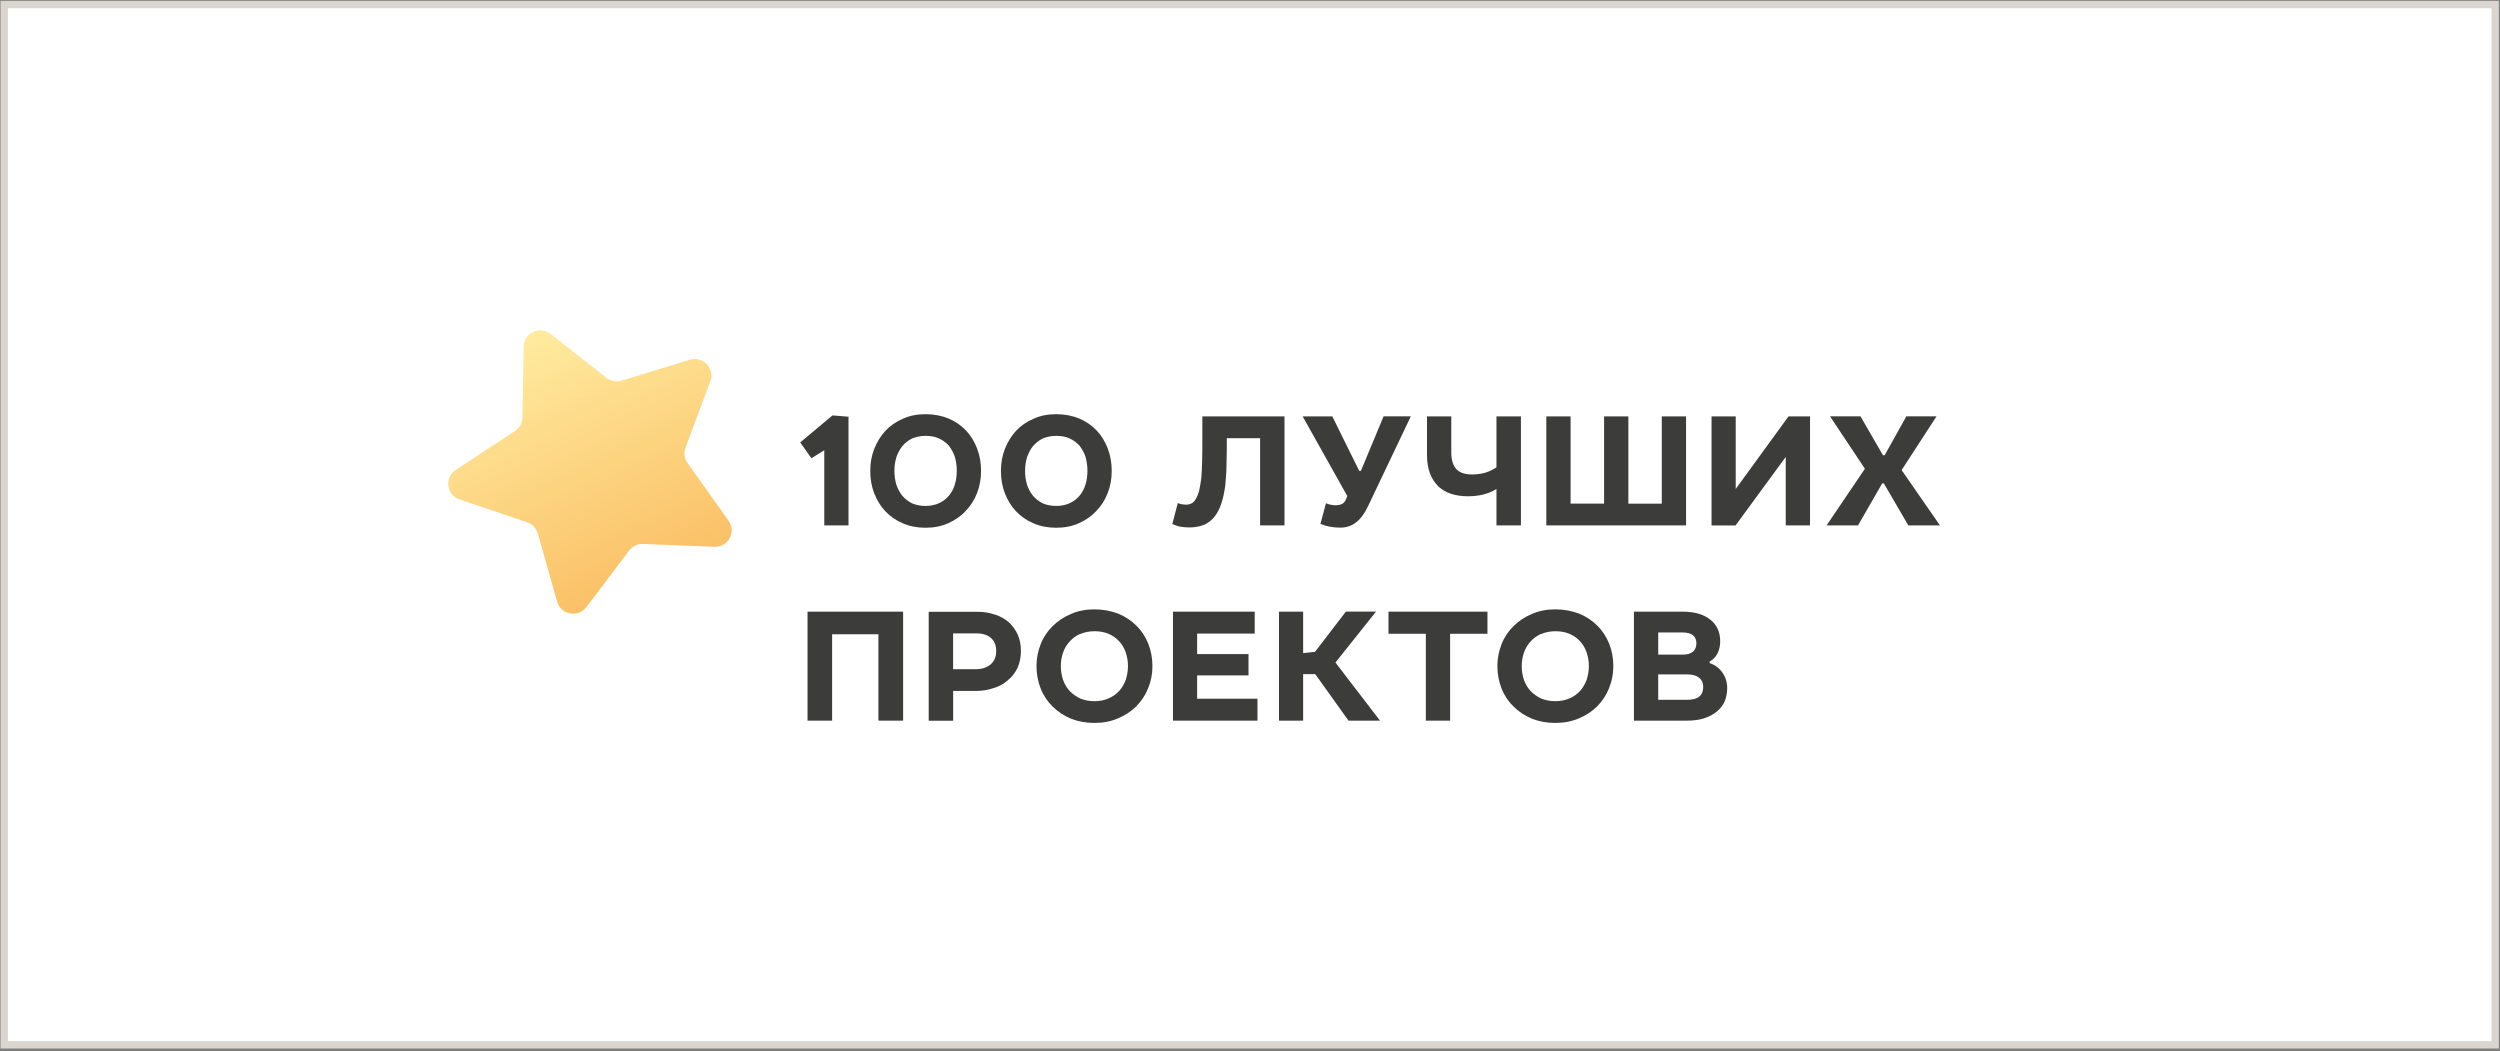 <svg width="340" height="143" viewBox="0 0 340 143" fill="none" xmlns="http://www.w3.org/2000/svg">
<rect x="0" y="0" width="340" height="143" fill="#808080" stroke="none"/>
<path d="M0.57 0.615H339.34V142.099H0.57V0.615Z" fill="white" stroke="#DAD5CE"/>
<path d="M74.887 45.422L82.483 51.383C83.069 51.838 83.853 51.984 84.549 51.764L93.804 48.929C95.6 48.384 97.254 50.119 96.597 51.868L93.227 60.89C92.977 61.589 93.066 62.363 93.509 62.971L99.088 70.827C100.168 72.36 99.022 74.447 97.142 74.365L87.472 73.979C86.721 73.947 86.014 74.279 85.563 74.878L79.753 82.558C78.628 84.054 76.266 83.599 75.76 81.818L73.15 72.562C72.937 71.847 72.406 71.28 71.702 71.031L62.508 67.929C60.726 67.328 60.416 64.961 61.977 63.925L70.04 58.6C70.67 58.196 71.034 57.509 71.049 56.772L71.211 47.155C71.241 45.272 73.414 44.247 74.887 45.423V45.422Z" fill="url(#paint0_linear_1861_1092)" fill-opacity="0.8"/>
<g clip-path="url(#clip0_1861_1092)">
<path d="M115.387 71.454H112.102V61.232L110.351 62.319L108.825 60.17L113.219 56.496L115.396 56.673V71.454H115.387Z" fill="#3C3C3B"/>
<path d="M129.004 56.917C129.938 57.314 130.731 57.87 131.381 58.552C132.023 59.235 132.532 60.061 132.89 61.005C133.24 61.932 133.424 62.951 133.424 64.038C133.424 65.125 133.249 66.078 132.89 67.03C132.532 67.957 132.023 68.774 131.356 69.465C130.714 70.173 129.913 70.729 128.979 71.151C128.045 71.572 127.003 71.774 125.877 71.774C124.752 71.774 123.701 71.572 122.792 71.176C121.858 70.78 121.066 70.224 120.416 69.541C119.765 68.859 119.265 68.033 118.89 67.08C118.531 66.153 118.356 65.134 118.356 64.047C118.356 62.96 118.531 61.991 118.89 61.064C119.265 60.111 119.773 59.294 120.416 58.586C121.058 57.904 121.858 57.347 122.792 56.951C123.701 56.53 124.743 56.328 125.877 56.328C127.011 56.328 128.07 56.53 129.004 56.926V56.917ZM124.035 59.639C123.526 59.901 123.084 60.238 122.725 60.659C122.375 61.097 122.108 61.611 121.908 62.184C121.733 62.757 121.641 63.381 121.641 64.047C121.641 64.713 121.733 65.353 121.908 65.926C122.108 66.499 122.375 67.013 122.725 67.434C123.084 67.856 123.526 68.184 124.035 68.454C124.568 68.673 125.185 68.808 125.877 68.808C126.57 68.808 127.187 68.673 127.72 68.429C128.254 68.184 128.696 67.83 129.054 67.409C129.413 66.988 129.68 66.482 129.855 65.901C130.03 65.328 130.122 64.704 130.122 64.038C130.122 63.373 130.03 62.707 129.855 62.117C129.655 61.544 129.388 61.055 129.038 60.608C128.679 60.212 128.237 59.875 127.704 59.631C127.17 59.387 126.57 59.277 125.886 59.277C125.202 59.277 124.577 59.412 124.043 59.631L124.035 59.639Z" fill="#3C3C3B"/>
<path d="M146.774 56.917C147.708 57.314 148.5 57.87 149.151 58.552C149.793 59.235 150.302 60.061 150.66 61.005C151.01 61.932 151.194 62.951 151.194 64.038C151.194 65.125 151.019 66.078 150.66 67.03C150.302 67.957 149.793 68.774 149.126 69.465C148.484 70.173 147.683 70.729 146.749 71.151C145.815 71.572 144.773 71.774 143.647 71.774C142.522 71.774 141.471 71.572 140.562 71.176C139.628 70.78 138.836 70.224 138.185 69.541C137.535 68.859 137.035 68.033 136.659 67.08C136.301 66.153 136.126 65.134 136.126 64.047C136.126 62.96 136.301 61.991 136.659 61.064C137.035 60.111 137.543 59.294 138.185 58.586C138.827 57.904 139.628 57.347 140.562 56.951C141.471 56.53 142.513 56.328 143.647 56.328C144.781 56.328 145.84 56.53 146.774 56.926V56.917ZM141.804 59.639C141.296 59.901 140.854 60.238 140.495 60.659C140.145 61.097 139.878 61.611 139.678 62.184C139.503 62.757 139.411 63.381 139.411 64.047C139.411 64.713 139.503 65.353 139.678 65.926C139.878 66.499 140.145 67.013 140.495 67.434C140.854 67.856 141.296 68.184 141.804 68.454C142.338 68.673 142.955 68.808 143.647 68.808C144.339 68.808 144.956 68.673 145.49 68.429C146.024 68.184 146.466 67.83 146.824 67.409C147.183 66.988 147.45 66.482 147.625 65.901C147.8 65.328 147.892 64.704 147.892 64.038C147.892 63.373 147.8 62.707 147.625 62.117C147.425 61.544 147.158 61.055 146.808 60.608C146.449 60.212 146.007 59.875 145.473 59.631C144.94 59.387 144.339 59.277 143.656 59.277C142.972 59.277 142.346 59.412 141.813 59.631L141.804 59.639Z" fill="#3C3C3B"/>
<path d="M174.701 71.454H171.373V59.597H166.846C166.846 60.861 166.846 62.033 166.804 63.137C166.804 64.198 166.712 65.193 166.629 66.103C166.495 66.988 166.337 67.788 166.095 68.496C165.87 69.179 165.561 69.777 165.161 70.291C164.786 70.755 164.294 71.134 163.744 71.378C163.185 71.597 162.526 71.732 161.767 71.732C161.3 71.732 160.883 71.69 160.5 71.623C160.141 71.555 159.791 71.42 159.432 71.269L160.183 68.412C160.358 68.479 160.541 68.547 160.742 68.589C160.942 68.614 161.117 68.631 161.275 68.631C161.567 68.631 161.834 68.589 162.051 68.454C162.251 68.37 162.451 68.168 162.609 67.881C162.81 67.552 162.985 67.148 163.093 66.684C163.202 66.221 163.293 65.648 163.385 64.957C163.427 64.291 163.477 63.499 163.493 62.589C163.518 61.679 163.518 60.617 163.518 59.404V56.631H174.692V71.454H174.701Z" fill="#3C3C3B"/>
<path d="M184.857 64.038H185.082L188.168 56.623H191.87L186.033 68.884C185.566 69.862 185.032 70.586 184.415 71.05C183.84 71.513 183.106 71.758 182.289 71.758C181.272 71.758 180.363 71.581 179.579 71.252L180.329 68.446C180.529 68.53 180.755 68.597 180.996 68.648C181.221 68.69 181.438 68.716 181.638 68.716C182.372 68.716 182.856 68.454 183.056 67.898L183.231 67.46L177.161 56.631H181.196L184.857 64.047V64.038Z" fill="#3C3C3B"/>
<path d="M197.374 61.519C197.374 62.513 197.599 63.263 198.041 63.777C198.508 64.283 199.216 64.527 200.192 64.527C200.834 64.527 201.46 64.443 202.01 64.283C202.569 64.106 203.077 63.861 203.519 63.55V56.631H206.846V71.454H203.519V66.499C202.477 67.165 201.168 67.493 199.642 67.493C198.799 67.493 198.041 67.384 197.357 67.165C196.673 66.946 196.089 66.592 195.606 66.145C195.122 65.656 194.739 65.083 194.472 64.376C194.205 63.668 194.071 62.825 194.071 61.873V56.631H197.374V61.519Z" fill="#3C3C3B"/>
<path d="M213.609 68.488H218.154V56.631H221.456V68.496H226V56.631H229.303V71.454H210.299V56.631H213.601V68.496L213.609 68.488Z" fill="#3C3C3B"/>
<path d="M236.057 66.499L243.236 56.631H246.163V71.454H242.861V62.142L236.032 71.463H232.771V56.631H236.057V66.499Z" fill="#3C3C3B"/>
<path d="M256.086 61.915H256.312L259.263 56.623H263.366L258.621 63.929L263.833 71.454H259.53L256.203 65.741H255.978L252.693 71.454H248.415L253.626 63.752L248.882 56.623H253.026L256.086 61.915Z" fill="#3C3C3B"/>
<path d="M122.817 98.008H119.465V86.26H113.169V98.008H109.825V83.185H122.825V98.008H122.817Z" fill="#3C3C3B"/>
<path d="M135.334 83.58C136.067 83.825 136.684 84.196 137.218 84.642C137.727 85.131 138.127 85.679 138.419 86.328C138.711 86.993 138.844 87.718 138.844 88.544C138.844 89.403 138.686 90.162 138.377 90.844C138.044 91.51 137.627 92.083 137.043 92.53C136.509 93.019 135.842 93.373 135.092 93.592C134.341 93.853 133.516 93.971 132.648 93.971H129.63V98.024H126.303V83.201H132.915C133.799 83.201 134.6 83.336 135.334 83.597V83.58ZM132.648 91.013C133.532 91.013 134.225 90.794 134.733 90.347C135.242 89.901 135.484 89.311 135.484 88.552C135.484 87.794 135.259 87.221 134.817 86.808C134.35 86.361 133.682 86.142 132.774 86.142H129.622V91.013H132.64H132.648Z" fill="#3C3C3B"/>
<path d="M152.053 83.446C153.028 83.842 153.87 84.398 154.538 85.08C155.246 85.763 155.78 86.589 156.155 87.516C156.531 88.468 156.731 89.488 156.731 90.592C156.731 91.696 156.531 92.648 156.155 93.583C155.78 94.535 155.221 95.353 154.538 96.061C153.845 96.743 153.012 97.299 152.053 97.696C151.077 98.117 150.01 98.319 148.834 98.319C147.658 98.319 146.616 98.117 145.665 97.746C144.715 97.35 143.872 96.794 143.18 96.111C142.471 95.429 141.913 94.603 141.538 93.651C141.162 92.698 140.962 91.679 140.962 90.6C140.962 89.521 141.162 88.544 141.538 87.592C141.913 86.639 142.471 85.822 143.18 85.131C143.864 84.448 144.706 83.892 145.665 83.496C146.616 83.075 147.683 82.873 148.834 82.873C149.985 82.873 151.077 83.075 152.053 83.446ZM146.908 86.21C146.349 86.454 145.865 86.808 145.49 87.229C145.09 87.651 144.781 88.156 144.581 88.738C144.381 89.311 144.273 89.934 144.273 90.6C144.273 91.266 144.381 91.881 144.581 92.479C144.781 93.052 145.09 93.566 145.49 93.988C145.89 94.409 146.374 94.738 146.933 95.007C147.491 95.227 148.133 95.361 148.842 95.361C149.551 95.361 150.218 95.227 150.768 94.982C151.344 94.738 151.836 94.384 152.228 93.946C152.603 93.524 152.895 93.019 153.112 92.437C153.287 91.864 153.404 91.24 153.404 90.6C153.404 89.918 153.295 89.294 153.095 88.721C152.895 88.123 152.586 87.617 152.186 87.196C151.811 86.774 151.319 86.446 150.768 86.201C150.193 85.957 149.551 85.847 148.842 85.847C148.133 85.847 147.491 85.982 146.916 86.227L146.908 86.21Z" fill="#3C3C3B"/>
<path d="M170.64 86.168H162.81V88.957H169.797V91.856H162.81V95.025H171.015V98.008H159.524V83.185H170.64V86.168Z" fill="#3C3C3B"/>
<path d="M177.227 88.822L178.845 88.645L183.039 83.176H187.142L181.622 90.103L187.676 98.008H183.398L178.87 91.679H177.227V98.008H173.942V83.185H177.227V88.831V88.822Z" fill="#3C3C3B"/>
<path d="M202.293 86.193H197.215V98.008H193.913V86.193H188.835V83.185H202.293V86.193Z" fill="#3C3C3B"/>
<path d="M214.735 83.446C215.71 83.842 216.553 84.398 217.22 85.08C217.929 85.763 218.462 86.589 218.837 87.516C219.213 88.468 219.413 89.488 219.413 90.592C219.413 91.696 219.213 92.648 218.837 93.583C218.462 94.535 217.903 95.353 217.22 96.061C216.528 96.743 215.694 97.299 214.735 97.696C213.759 98.117 212.692 98.319 211.516 98.319C210.34 98.319 209.298 98.117 208.347 97.746C207.397 97.35 206.555 96.794 205.862 96.111C205.154 95.429 204.595 94.603 204.22 93.651C203.844 92.698 203.644 91.679 203.644 90.6C203.644 89.521 203.844 88.544 204.22 87.592C204.595 86.639 205.154 85.822 205.862 85.131C206.546 84.448 207.388 83.892 208.347 83.496C209.298 83.075 210.365 82.873 211.516 82.873C212.667 82.873 213.759 83.075 214.735 83.446ZM209.59 86.21C209.031 86.454 208.547 86.808 208.172 87.229C207.772 87.651 207.463 88.156 207.263 88.738C207.063 89.311 206.955 89.934 206.955 90.6C206.955 91.266 207.063 91.881 207.263 92.479C207.463 93.052 207.772 93.566 208.172 93.988C208.572 94.409 209.056 94.738 209.615 95.007C210.174 95.227 210.816 95.361 211.524 95.361C212.233 95.361 212.9 95.227 213.451 94.982C214.026 94.738 214.518 94.384 214.91 93.946C215.285 93.524 215.577 93.019 215.794 92.437C215.969 91.864 216.086 91.24 216.086 90.6C216.086 89.918 215.977 89.294 215.777 88.721C215.577 88.123 215.268 87.617 214.868 87.196C214.493 86.774 214.001 86.446 213.451 86.201C212.875 85.957 212.233 85.847 211.524 85.847C210.816 85.847 210.173 85.982 209.598 86.227L209.59 86.21Z" fill="#3C3C3B"/>
<path d="M232.596 84.263C233.505 84.996 233.947 85.966 233.947 87.23C233.947 87.845 233.814 88.401 233.572 88.89C233.305 89.378 232.955 89.732 232.505 89.977V90.179C233.238 90.423 233.814 90.845 234.231 91.46C234.673 92.058 234.898 92.766 234.898 93.583C234.898 94.182 234.789 94.755 234.589 95.311C234.364 95.842 234.031 96.305 233.572 96.701C233.13 97.097 232.555 97.409 231.862 97.654C231.179 97.898 230.353 98.008 229.403 98.008H222.215V83.185H228.777C230.437 83.185 231.704 83.538 232.588 84.272L232.596 84.263ZM228.911 89.025C229.469 89.025 229.911 88.89 230.245 88.628C230.553 88.342 230.712 87.963 230.712 87.499C230.712 86.505 230.07 86.016 228.802 86.016H225.517V89.025H228.911ZM229.444 95.176C230.904 95.176 231.637 94.603 231.637 93.432C231.637 92.876 231.437 92.437 231.062 92.168C230.687 91.856 230.128 91.721 229.419 91.721H225.517V95.176H229.444Z" fill="#3C3C3B"/>
</g>
<defs>
<linearGradient id="paint0_linear_1861_1092" x1="72.493" y1="45.147" x2="88.348" y2="78.802" gradientUnits="userSpaceOnUse">
<stop stop-color="#FFE687"/>
<stop offset="1" stop-color="#F9B141"/>
</linearGradient>
<clipPath id="clip0_1861_1092">
<rect width="155" height="42" fill="white" transform="translate(108.825 56.319)"/>
</clipPath>
</defs>
</svg>
